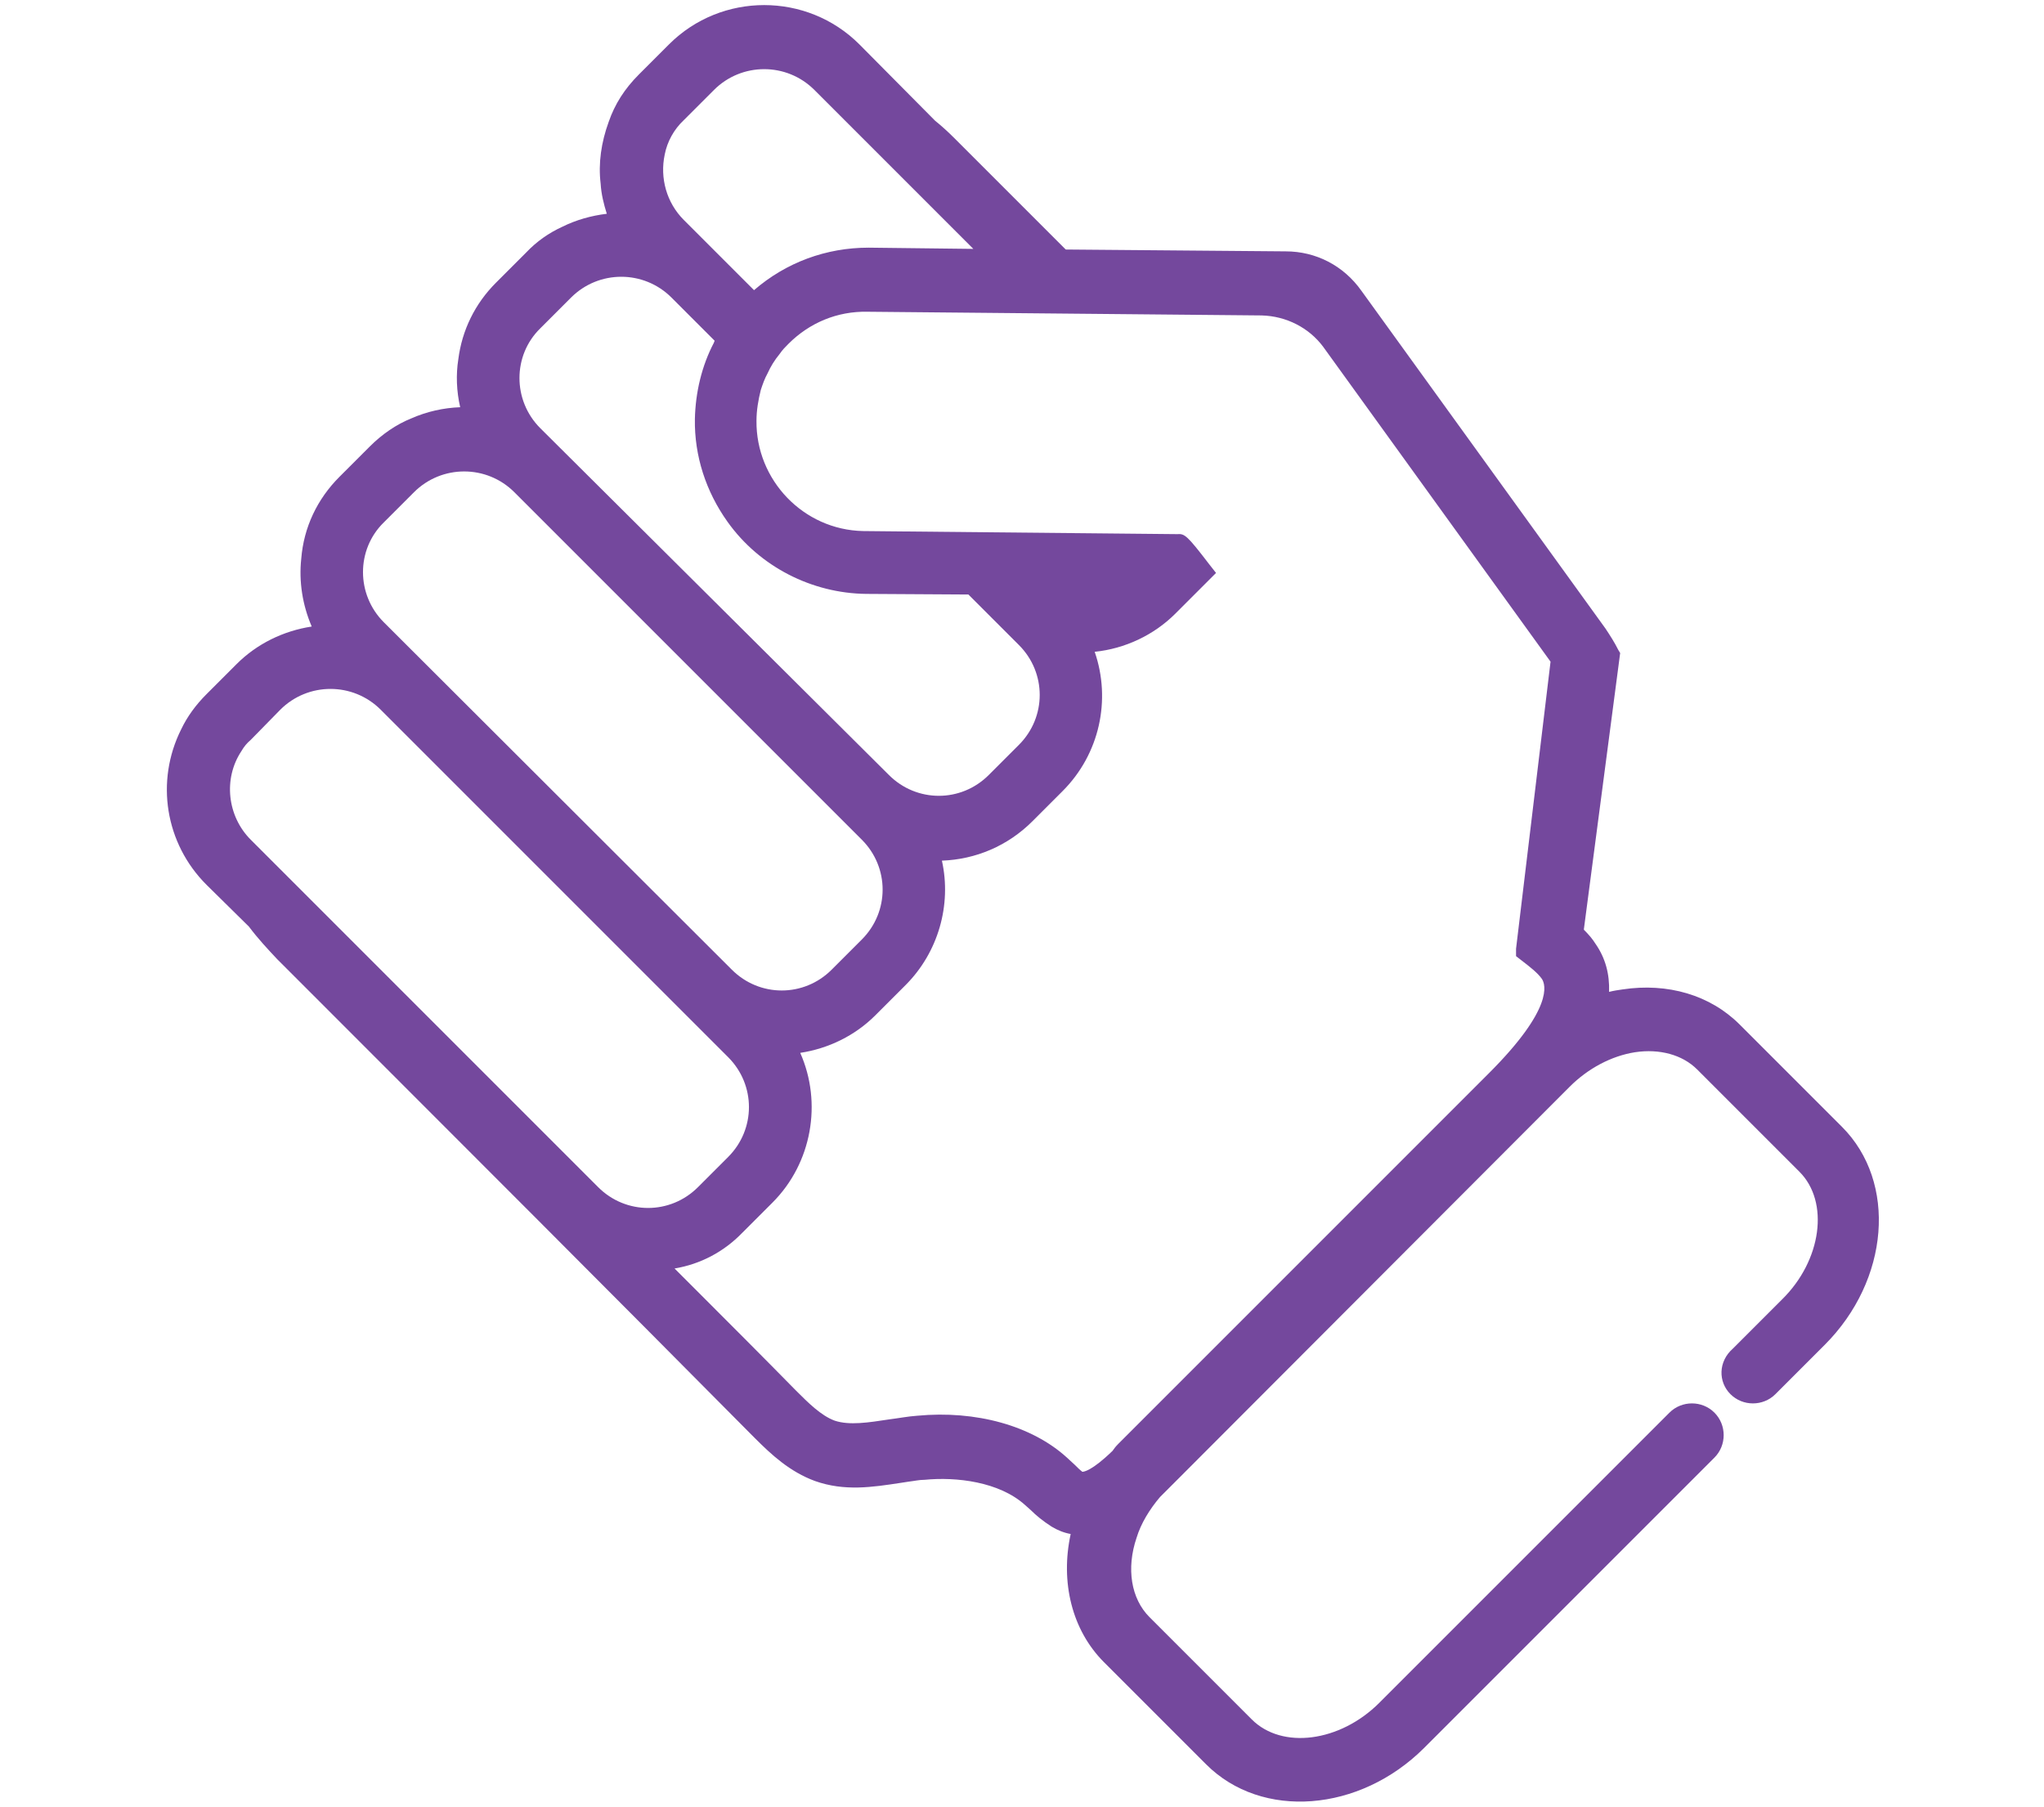 <?xml version="1.0" encoding="utf-8"?>
<!-- Generator: Adobe Illustrator 28.0.0, SVG Export Plug-In . SVG Version: 6.00 Build 0)  -->
<svg version="1.1" id="Layer_1" xmlns="http://www.w3.org/2000/svg" xmlns:xlink="http://www.w3.org/1999/xlink" x="0px" y="0px"
	 viewBox="0 0 331.8 293.3" style="enable-background:new 0 0 331.8 293.3;" xml:space="preserve">
<style type="text/css">
	.st0{fill:#74489D;}
	.st1{fill:none;stroke:#231F20;stroke-width:1.5;stroke-linecap:round;stroke-miterlimit:10;}
</style>
<g>
	<path class="st0" d="M175.5,186.9"/>
</g>
<g>
	<path class="st1" d="M331.8,196.8"/>
</g>
<path class="st0" d="M280.9,226.3c2,2,5.3,2,7.3,0l8-8c10.5-10.5,11.8-26.4,2.8-35.4l-16.6-16.6c-4.8-4.8-11.7-6.8-19-5.7
	c-0.7,0.1-1.4,0.2-2.2,0.4c0.1-2.9-0.6-5.5-2.2-7.8c-0.5-0.8-1.1-1.5-1.9-2.3l5.9-44.9l-0.3-0.5c-0.6-1.2-1.3-2.3-2.1-3.5
	l-39.6-54.8c-2.9-4.1-7.4-6.4-12.3-6.4l-35.7-0.3l-18.1-18.1c-1-1-2.1-2-3.1-2.8L139.5,7.2c-8.5-8.5-22.4-8.5-30.9,0l-4.9,4.9
	c-2.3,2.3-3.9,4.8-4.9,7.7c-1.2,3.3-1.7,6.7-1.3,10c0.1,1.7,0.5,3.3,1,4.9c-2.5,0.3-5,1-7.2,2.1c-2.2,1-4.2,2.4-5.9,4.2l-4.9,4.9
	c-3.4,3.4-5.5,7.7-6.1,12.4c-0.4,2.5-0.3,5.2,0.3,7.8c-2.7,0.1-5.4,0.7-7.9,1.8c-2.5,1-4.8,2.6-6.8,4.6l-4.9,4.9
	c-3.6,3.6-5.8,8.2-6.2,13.3c-0.4,3.7,0.2,7.5,1.7,11c-4.6,0.7-8.9,2.8-12.2,6.1l-4.9,4.9c-1.7,1.7-3.1,3.6-4.1,5.7
	c-4.2,8.4-2.6,18.5,4.1,25.2l6.9,6.8c1.5,2,3.1,3.7,4.6,5.3l7.7,7.7c23.1,23.1,46.3,46.3,69.4,69.6l0.5,0.5c2.6,2.6,5.6,5.4,9.7,6.9
	c4.8,1.7,9.3,1,13.9,0.3l1.3-0.2c0.9-0.1,1.7-0.3,2.6-0.3c5.1-0.5,12.1,0.3,16.3,4.1l0.9,0.8c0.9,0.9,2,1.8,3.4,2.7
	c1,0.6,2,1,3.1,1.2c-1.7,7.8,0.2,15.6,5.4,20.8l16.6,16.6c9,9,24.9,7.8,35.4-2.7l47.1-47.1c2-2,2-5.3,0-7.3c-2-2-5.3-2-7.3,0
	l-47.1,47.1c-6.4,6.4-15.8,7.6-20.7,2.7l-16.6-16.6c-3-3-3.8-7.9-2.1-12.9c0.7-2.3,2.1-4.6,3.8-6.6c1.1-1.1,2.2-2.2,3.1-3.1
	l63.4-63.5c3-3,6.8-5,10.6-5.6c4-0.6,7.7,0.4,10.1,2.8l16.6,16.6c4.9,4.9,3.6,14.4-2.8,20.7l-8,8C278.9,221,278.9,224.3,280.9,226.3
	z M141,40.2c-6.9,0-13.4,2.4-18.6,6.9L111,35.7c-2.8-2.8-3.9-6.8-3.1-10.6l0,0c0.4-2.1,1.5-4.1,3.1-5.6l4.9-4.9
	c4.5-4.5,11.8-4.5,16.3,0L158,40.4L141,40.2z M92.7,48.3c4.5-4.5,11.8-4.5,16.3,0l7,7c0,0.1-0.1,0.2-0.1,0.3c-2,3.8-3,8.1-3.1,12.4
	c-0.1,6,1.8,11.8,5.3,16.7c5.2,7.3,13.7,11.6,22.5,11.7l16.6,0.1l8.2,8.2c4.5,4.5,4.5,11.7,0,16.2l-4.9,4.9
	c-4.5,4.5-11.7,4.5-16.2,0L87.7,69.5c-4.5-4.5-4.5-11.8,0-16.2L92.7,48.3z M67.2,79.9c4.5-4.5,11.8-4.5,16.3,0l56.4,56.4
	c4.5,4.5,4.5,11.7,0,16.2l-4.9,4.9c-4.5,4.5-11.7,4.5-16.2,0L62.3,101c-4.5-4.5-4.5-11.8,0-16.2L67.2,79.9z M45.5,115.2
	c4.5-4.5,11.8-4.5,16.3,0l56.4,56.4c4.5,4.5,4.5,11.7,0,16.2l-4.9,4.9c-4.5,4.5-11.7,4.5-16.2,0l-56.4-56.4
	c-3.8-3.8-4.5-9.9-1.5-14.4c0.4-0.7,0.9-1.3,1.5-1.8L45.5,115.2z M120.5,200.1l4.9-4.9c6.4-6.4,8.1-16.2,4.5-24.3
	c4.6-0.7,8.9-2.8,12.2-6.1l4.9-4.9c5.3-5.3,7.5-13,5.9-20.2c5.5-0.2,10.7-2.4,14.7-6.4l4.9-4.9c6-6,7.9-14.8,5.2-22.6
	c4.9-0.5,9.6-2.7,13.1-6.2l4.9-4.9c0.2-0.2,0.5-0.5,0.5-0.5l1.2-1.2l-1.1-1.4c-3.6-4.7-4-5-5.2-4.9l-51-0.5
	c-9.7-0.2-17.4-8.3-17.3-17.9c0-1.7,0.3-3.4,0.7-5c0.3-0.9,0.6-1.8,1.1-2.7c0.5-1.1,1.1-2.1,2-3.2c0.4-0.6,0.9-1.1,1.4-1.6
	c3.4-3.4,7.9-5.3,12.8-5.2l64,0.6c4,0.1,7.7,2,10,5.1l36.9,51.1l-5.6,46.6l0,1.2l0.9,0.7c1.3,1,2.6,2,3.3,3
	c0.6,0.9,1.9,4.8-8.6,15.3l-60.2,60.2c-0.4,0.4-0.7,0.8-0.9,1.1c-3.4,3.3-4.7,3.4-4.9,3.4c-0.4-0.3-0.8-0.7-1.2-1.1l-1.3-1.2
	c-5.7-5.2-14.8-7.7-24.3-6.8c-1.5,0.1-3,0.4-4.6,0.6c-3.3,0.5-6.4,1-8.8,0.2c-2.2-0.8-4.3-2.9-6.3-4.9c-5.3-5.4-10.6-10.7-16-16.1
	c-1.2-1.2-2.4-2.4-3.7-3.7C113.7,205.2,117.5,203.2,120.5,200.1z"/>
</svg>
